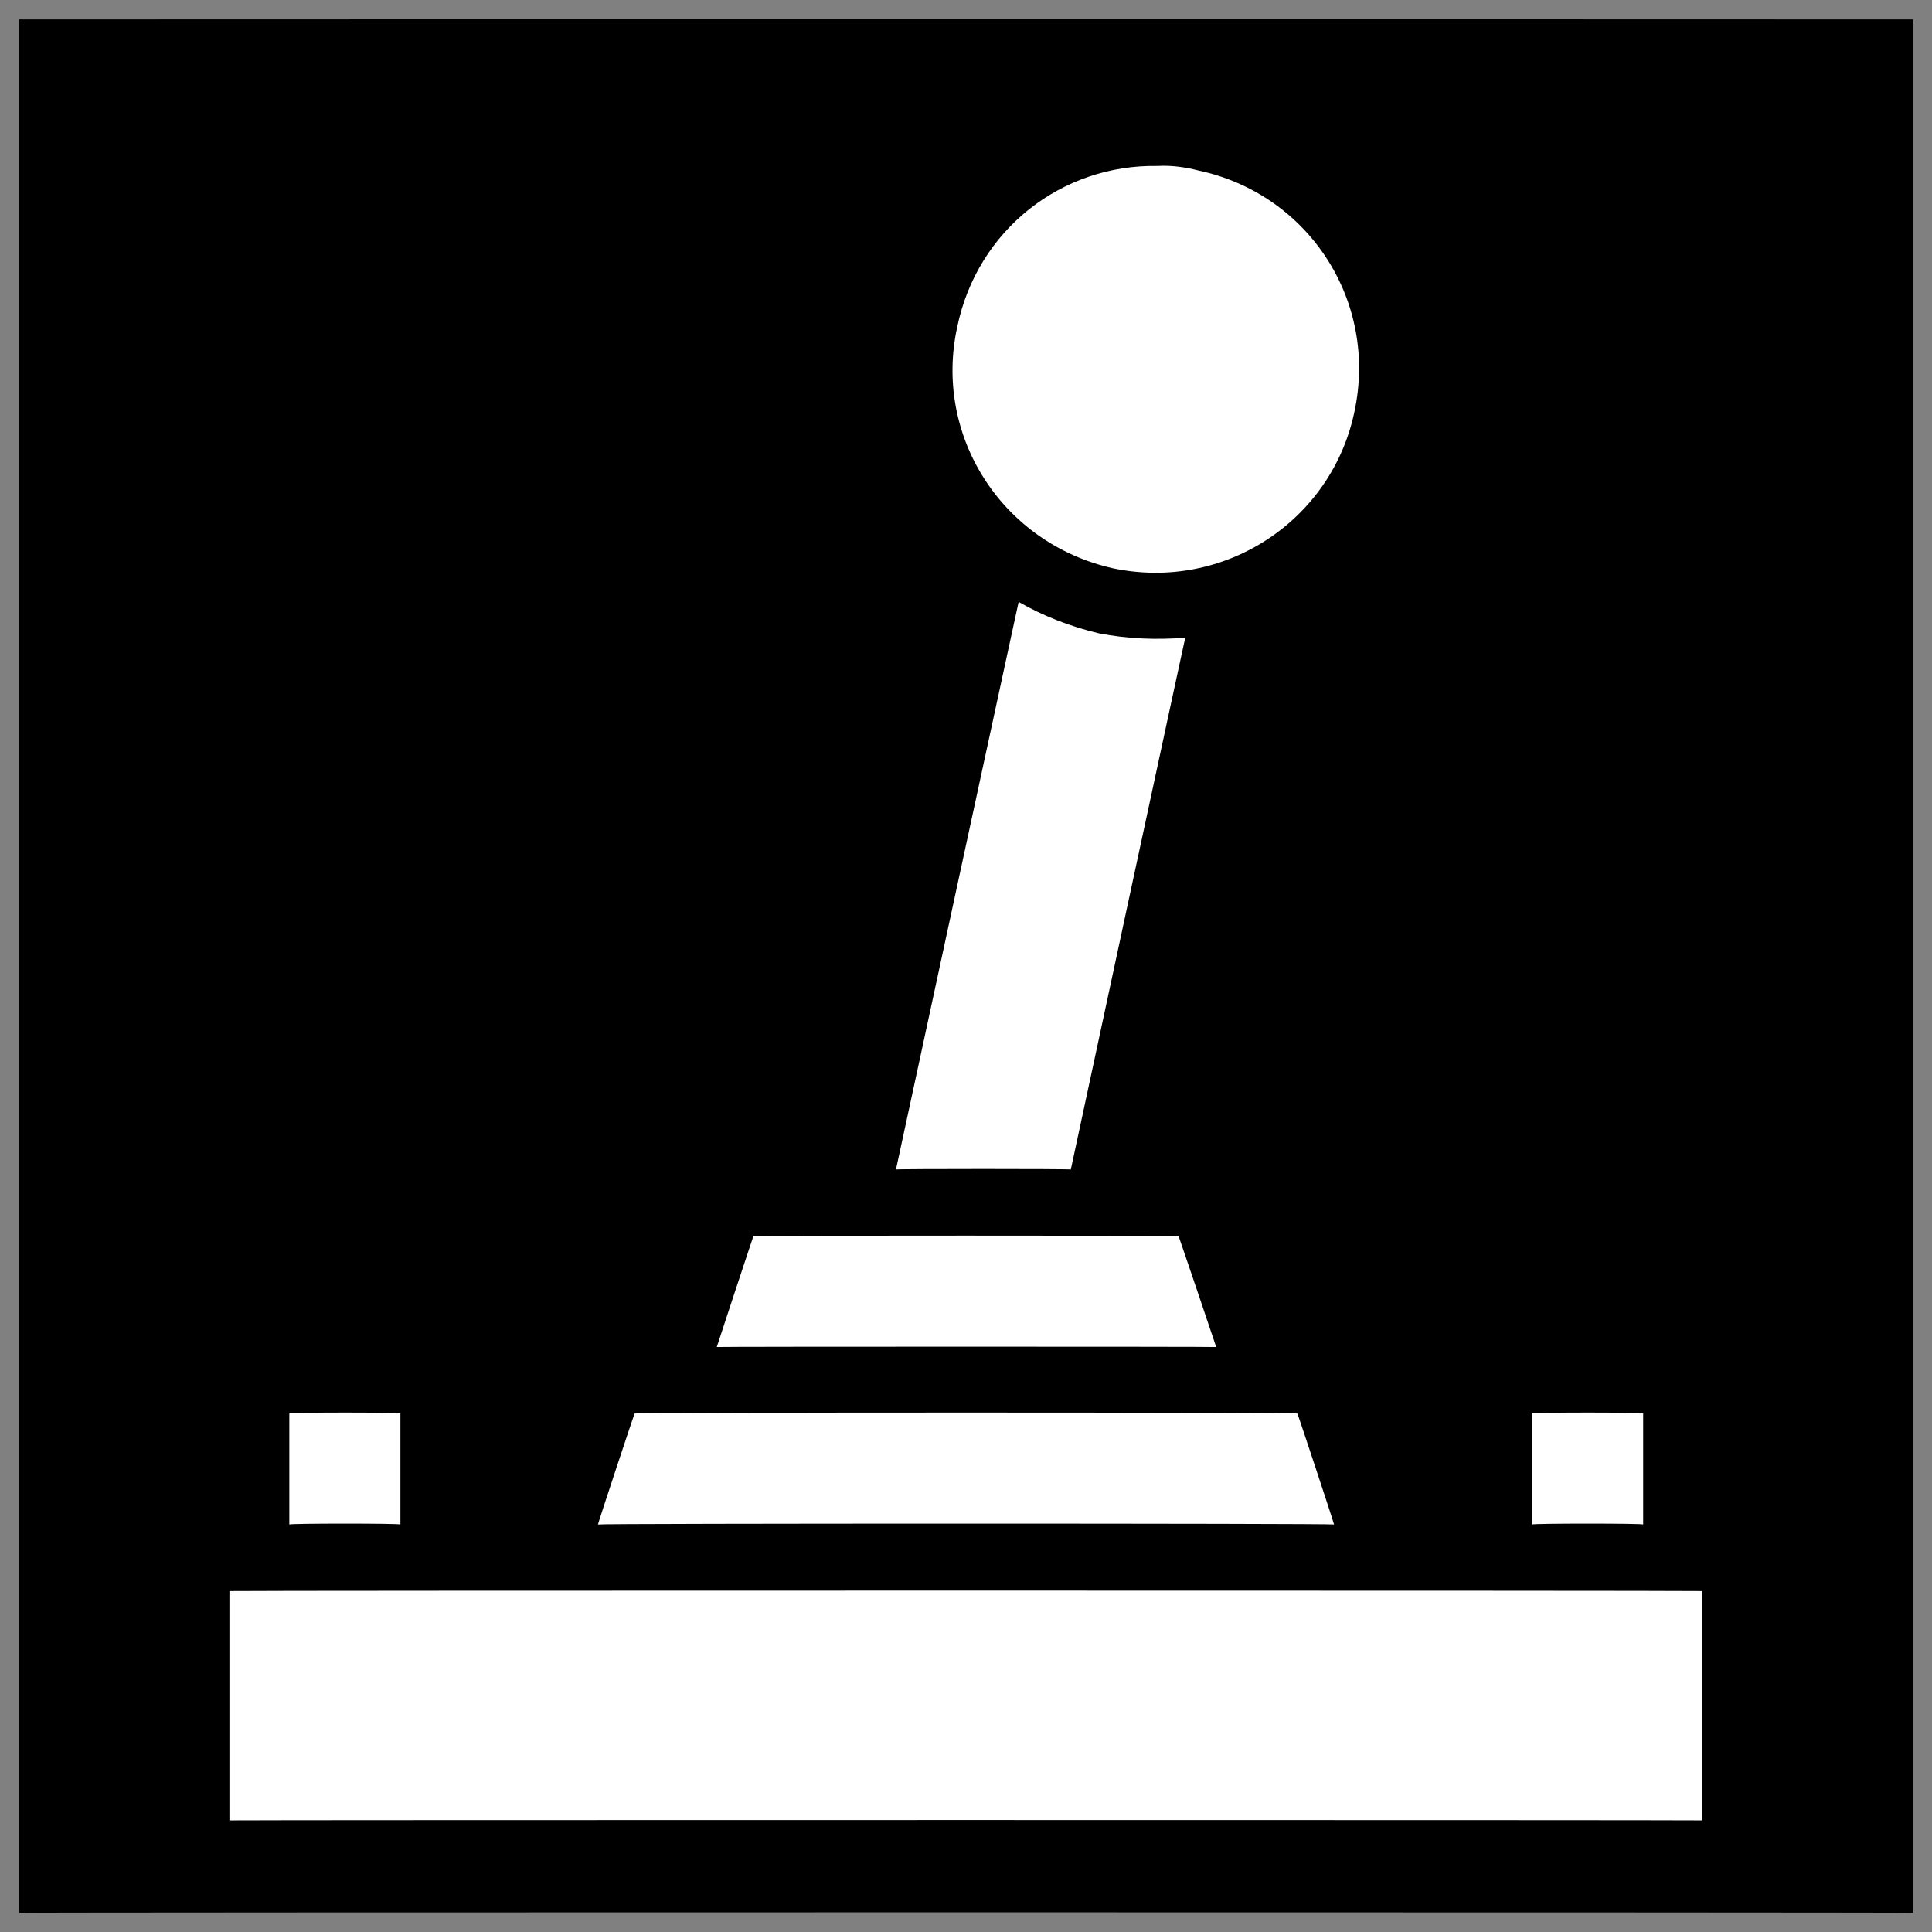 <svg xmlns="http://www.w3.org/2000/svg" version="1.1" xmlns:xlink="http://www.w3.org/1999/xlink" width="100%" height="100%" id="svgWorkerArea" viewBox="0 0 400 400" xmlns:artdraw="https://artdraw.muisca.co" style="background: white;"><rect x="0" y="0" width="400" height="400" fill="#808080" stroke="none"/><defs id="defsdoc"><pattern id="patternBool" x="0" y="0" width="10" height="10" patternUnits="userSpaceOnUse" patternTransform="rotate(35)"><circle cx="5" cy="5" r="4" style="stroke: none;fill: #ff000070;"></circle></pattern></defs><g id="fileImp-515985522" class="cosito"><path id="pathImp-390804936" class="grouped" d="M4 4.025C4 3.992 396.1 3.992 396.1 4.025 396.1 3.992 396.1 395.892 396.1 396.025 396.1 395.892 4 395.892 4 396.025 4 395.892 4 3.992 4 4.025"></path><path id="pathImp-102863031" fill="#fff" class="grouped" d="M239.7 34.361C219.9 33.992 202.4 47.492 198.2 67.62 193.2 90.292 207.5 112.492 230.4 117.651 253.3 122.492 275.6 107.992 280.4 85.35 285.4 62.292 270.9 40.192 248.2 35.32 245.4 34.592 242.4 34.192 239.7 34.361 239.7 34.192 239.7 34.192 239.7 34.361M210.9 124.613C210.9 124.492 185.5 241.992 185.5 242.134 185.5 241.992 221.7 241.992 221.7 242.134 221.7 241.992 245.4 131.792 245.4 132.03 239.5 132.492 233.5 132.292 227.5 131.123 221.5 129.692 215.9 127.492 210.9 124.614 210.9 124.492 210.9 124.492 210.9 124.613M156 255.916C156 255.792 148.4 278.792 148.4 278.884 148.4 278.792 251.8 278.792 251.8 278.884 251.8 278.792 244 255.792 244 255.916 244 255.792 156 255.792 156 255.916 156 255.792 156 255.792 156 255.916M59.9 292.666C59.9 292.392 59.9 315.392 59.9 315.634 59.9 315.392 82.9 315.392 82.9 315.634 82.9 315.392 82.9 292.392 82.9 292.666 82.9 292.392 59.9 292.392 59.9 292.666 59.9 292.392 59.9 292.392 59.9 292.666M131.4 292.666C131.4 292.392 123.8 315.392 123.8 315.634 123.8 315.392 276.2 315.392 276.2 315.634 276.2 315.392 268.6 292.392 268.6 292.666 268.6 292.392 131.4 292.392 131.4 292.666 131.4 292.392 131.4 292.392 131.4 292.666M317.2 292.666C317.2 292.392 317.2 315.392 317.2 315.634 317.2 315.392 340.2 315.392 340.2 315.634 340.2 315.392 340.2 292.392 340.2 292.666 340.2 292.392 317.2 292.392 317.2 292.666 317.2 292.392 317.2 292.392 317.2 292.666M47.5 329.416C47.5 329.292 47.5 376.792 47.5 376.884 47.5 376.792 352.4 376.792 352.4 376.884 352.4 376.792 352.4 329.292 352.4 329.416 352.4 329.292 47.5 329.292 47.5 329.416 47.5 329.292 47.5 329.292 47.5 329.416"></path></g></svg>